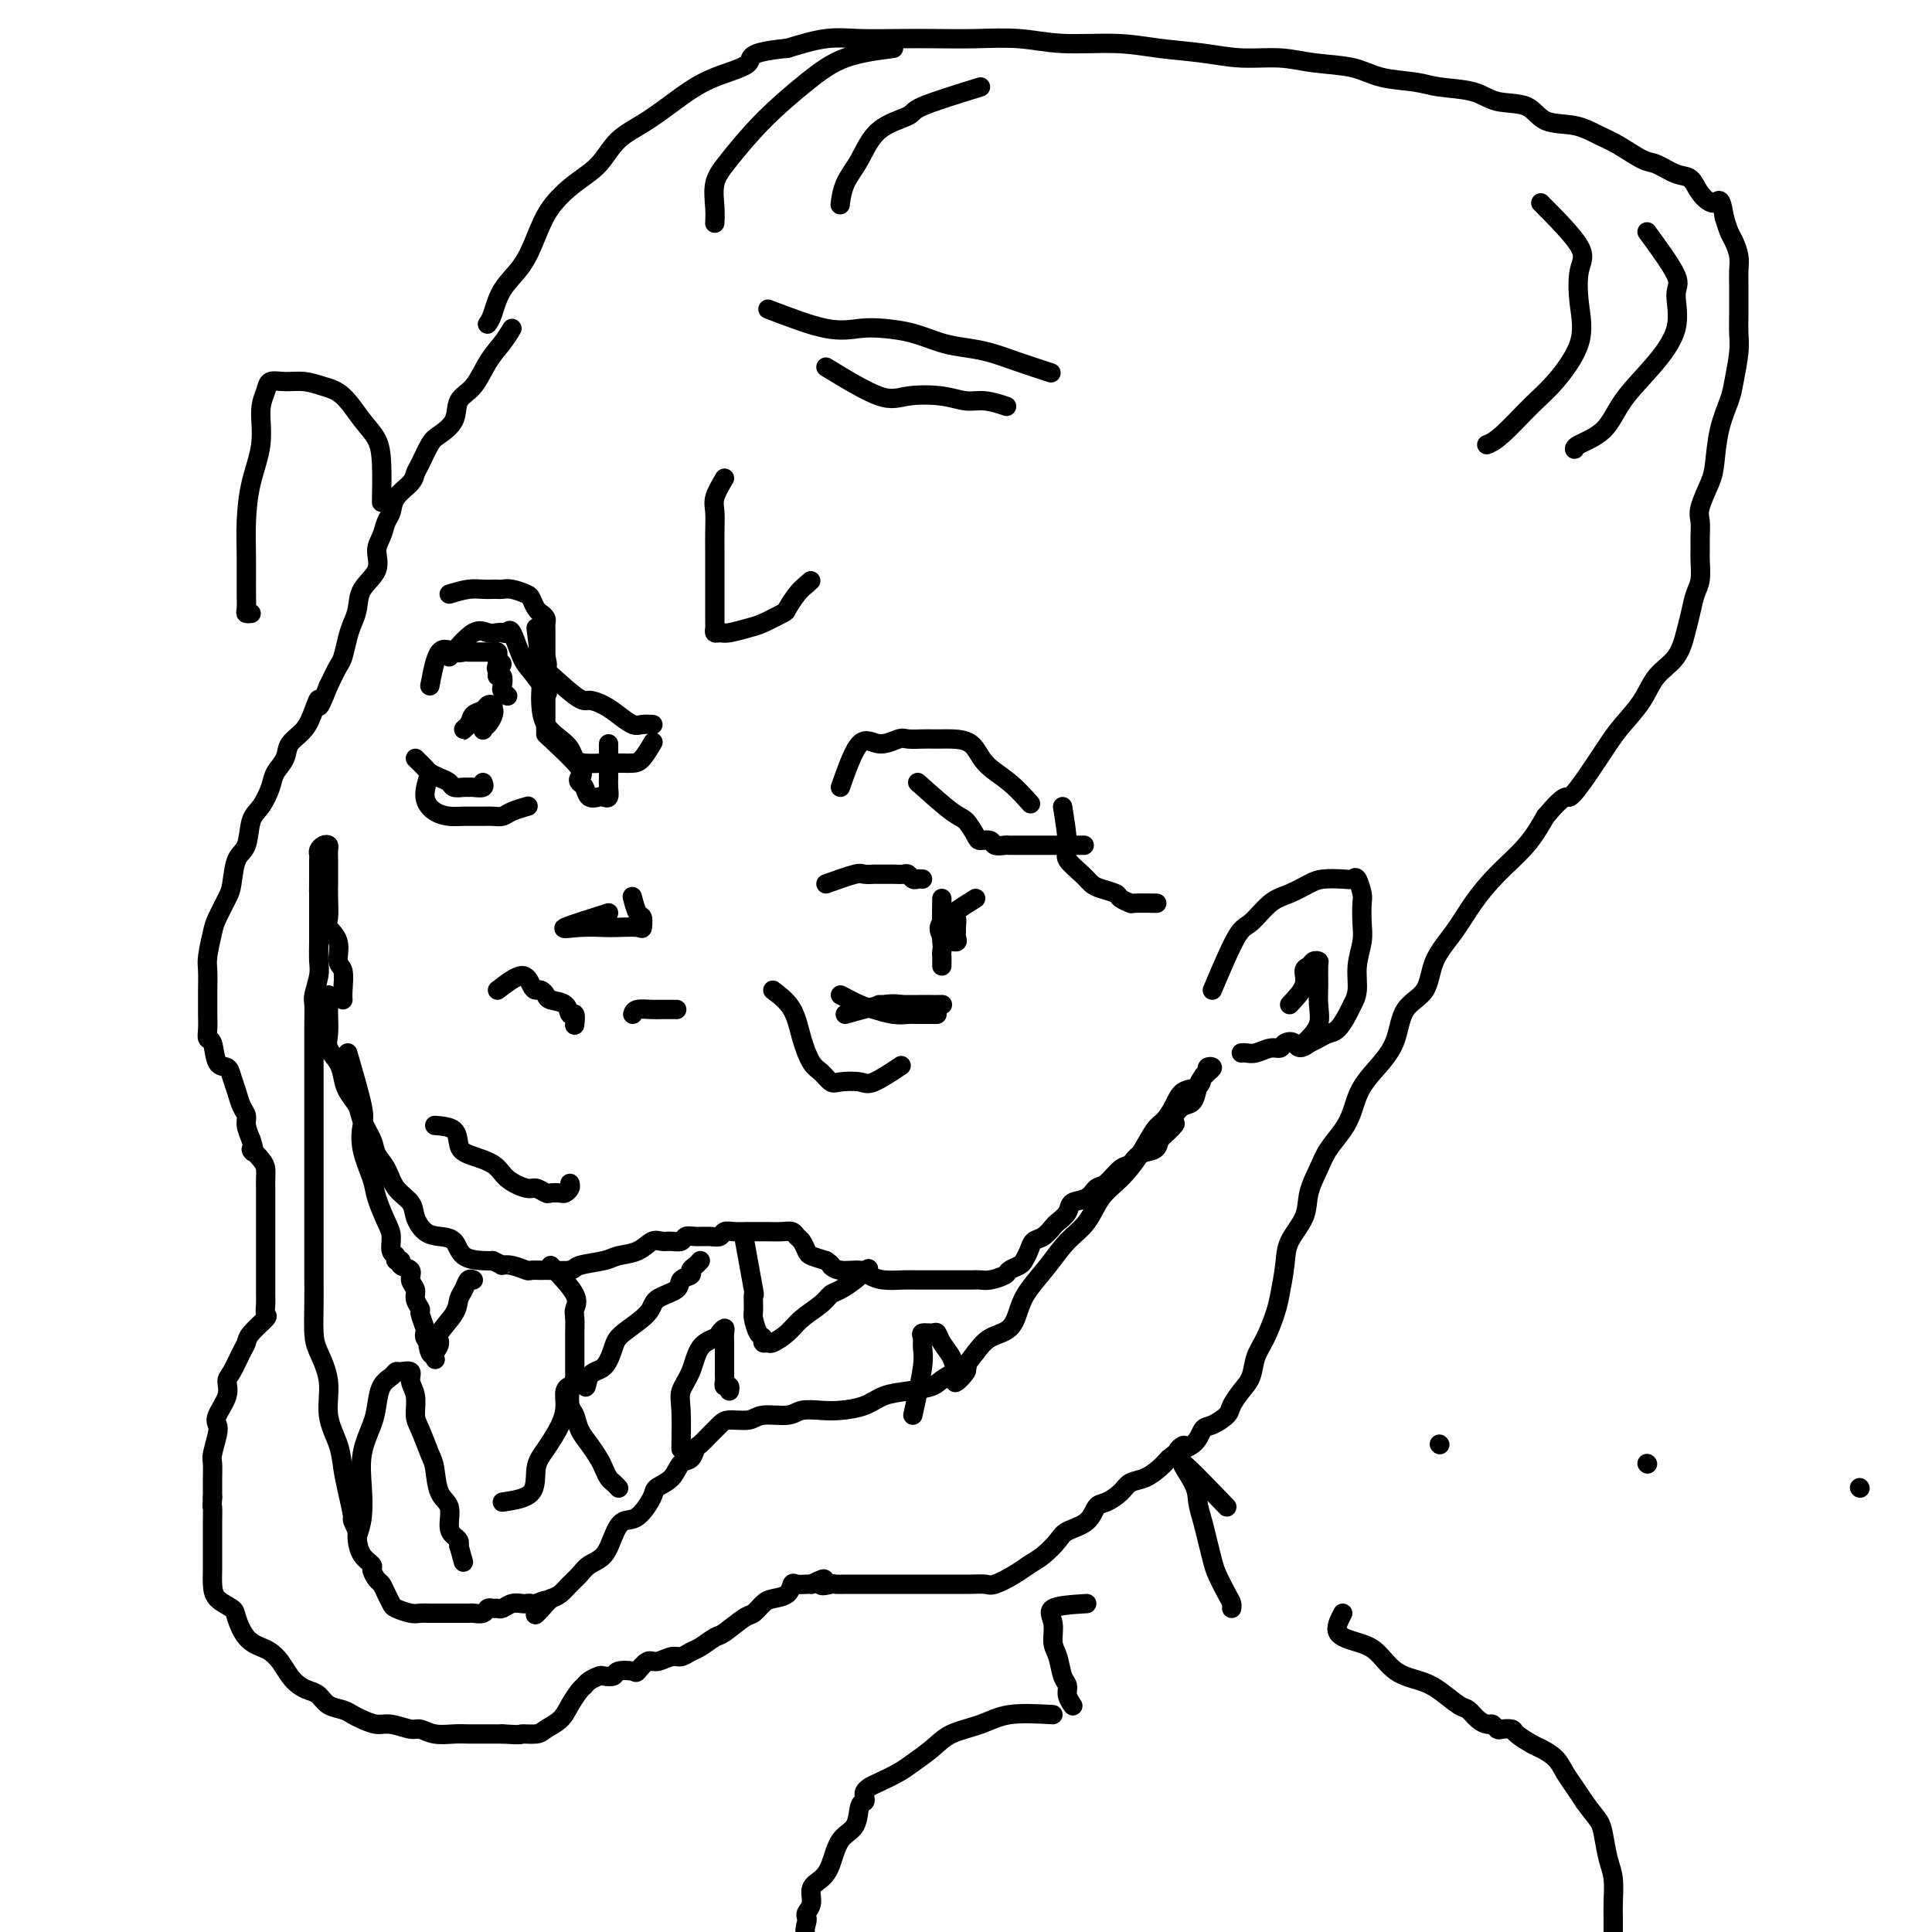 <svg viewBox='0 0 400 400' version='1.1' xmlns='http://www.w3.org/2000/svg' xmlns:xlink='http://www.w3.org/1999/xlink'><g fill='none' stroke='#000000' stroke-width='4' stroke-linecap='round' stroke-linejoin='round'><path d='M106,68c-0.573,0.949 -1.146,1.899 -2,3c-0.854,1.101 -1.990,2.354 -3,4c-1.010,1.646 -1.894,3.685 -3,5c-1.106,1.315 -2.432,1.907 -3,3c-0.568,1.093 -0.376,2.688 -1,4c-0.624,1.312 -2.063,2.343 -3,3c-0.937,0.657 -1.372,0.941 -2,2c-0.628,1.059 -1.450,2.892 -2,4c-0.550,1.108 -0.830,1.489 -1,2c-0.170,0.511 -0.230,1.151 -1,2c-0.770,0.849 -2.249,1.906 -3,3c-0.751,1.094 -0.773,2.224 -1,3c-0.227,0.776 -0.660,1.197 -1,2c-0.340,0.803 -0.588,1.989 -1,3c-0.412,1.011 -0.989,1.845 -1,3c-0.011,1.155 0.544,2.629 0,4c-0.544,1.371 -2.187,2.640 -3,4c-0.813,1.360 -0.794,2.810 -1,4c-0.206,1.190 -0.635,2.120 -1,3c-0.365,0.880 -0.665,1.710 -1,3c-0.335,1.290 -0.706,3.040 -1,4c-0.294,0.960 -0.513,1.132 -1,2c-0.487,0.868 -1.244,2.434 -2,4'/><path d='M68,142c-2.578,6.646 -2.024,3.762 -2,3c0.024,-0.762 -0.484,0.600 -1,2c-0.516,1.400 -1.041,2.838 -2,4c-0.959,1.162 -2.354,2.048 -3,3c-0.646,0.952 -0.544,1.971 -1,3c-0.456,1.029 -1.469,2.068 -2,3c-0.531,0.932 -0.580,1.755 -1,3c-0.420,1.245 -1.212,2.911 -2,4c-0.788,1.089 -1.572,1.602 -2,3c-0.428,1.398 -0.500,3.680 -1,5c-0.500,1.320 -1.429,1.677 -2,3c-0.571,1.323 -0.784,3.611 -1,5c-0.216,1.389 -0.436,1.879 -1,3c-0.564,1.121 -1.472,2.874 -2,4c-0.528,1.126 -0.677,1.624 -1,3c-0.323,1.376 -0.819,3.632 -1,5c-0.181,1.368 -0.048,1.850 0,3c0.048,1.150 0.012,2.967 0,4c-0.012,1.033 0.000,1.282 0,2c-0.000,0.718 -0.012,1.906 0,3c0.012,1.094 0.048,2.096 0,3c-0.048,0.904 -0.182,1.712 0,2c0.182,0.288 0.679,0.058 1,1c0.321,0.942 0.467,3.057 1,4c0.533,0.943 1.453,0.714 2,1c0.547,0.286 0.720,1.087 1,2c0.280,0.913 0.666,1.938 1,3c0.334,1.062 0.615,2.161 1,3c0.385,0.839 0.873,1.418 1,2c0.127,0.582 -0.107,1.166 0,2c0.107,0.834 0.553,1.917 1,3'/><path d='M52,236c1.287,3.915 0.005,2.203 0,2c-0.005,-0.203 1.267,1.101 2,2c0.733,0.899 0.929,1.391 1,2c0.071,0.609 0.019,1.335 0,2c-0.019,0.665 -0.005,1.270 0,2c0.005,0.730 0.001,1.584 0,2c-0.001,0.416 -0.000,0.395 0,1c0.000,0.605 0.000,1.838 0,3c-0.000,1.162 -0.000,2.253 0,3c0.000,0.747 -0.000,1.148 0,2c0.000,0.852 0.000,2.153 0,3c-0.000,0.847 -0.001,1.239 0,2c0.001,0.761 0.003,1.890 0,3c-0.003,1.110 -0.011,2.202 0,3c0.011,0.798 0.042,1.302 0,2c-0.042,0.698 -0.157,1.588 0,2c0.157,0.412 0.586,0.344 0,1c-0.586,0.656 -2.186,2.034 -3,3c-0.814,0.966 -0.843,1.521 -1,2c-0.157,0.479 -0.442,0.884 -1,2c-0.558,1.116 -1.390,2.943 -2,4c-0.610,1.057 -1.000,1.345 -1,2c-0.000,0.655 0.388,1.678 0,3c-0.388,1.322 -1.554,2.944 -2,4c-0.446,1.056 -0.172,1.547 0,2c0.172,0.453 0.242,0.870 0,2c-0.242,1.130 -0.797,2.974 -1,4c-0.203,1.026 -0.054,1.234 0,2c0.054,0.766 0.015,2.091 0,3c-0.015,0.909 -0.004,1.403 0,2c0.004,0.597 0.002,1.299 0,2'/><path d='M44,310c-0.155,2.923 -0.041,1.732 0,2c0.041,0.268 0.011,1.996 0,3c-0.011,1.004 -0.003,1.283 0,2c0.003,0.717 0.002,1.872 0,3c-0.002,1.128 -0.004,2.228 0,3c0.004,0.772 0.014,1.216 0,2c-0.014,0.784 -0.051,1.908 0,3c0.051,1.092 0.191,2.152 1,3c0.809,0.848 2.285,1.483 3,2c0.715,0.517 0.667,0.914 1,2c0.333,1.086 1.048,2.861 2,4c0.952,1.139 2.142,1.643 3,2c0.858,0.357 1.385,0.568 2,1c0.615,0.432 1.320,1.084 2,2c0.680,0.916 1.336,2.094 2,3c0.664,0.906 1.336,1.538 2,2c0.664,0.462 1.319,0.754 2,1c0.681,0.246 1.389,0.447 2,1c0.611,0.553 1.126,1.459 2,2c0.874,0.541 2.109,0.718 3,1c0.891,0.282 1.440,0.668 2,1c0.560,0.332 1.133,0.610 2,1c0.867,0.390 2.030,0.893 3,1c0.970,0.107 1.747,-0.182 3,0c1.253,0.182 2.981,0.833 4,1c1.019,0.167 1.329,-0.151 2,0c0.671,0.151 1.702,0.773 3,1c1.298,0.227 2.863,0.061 4,0c1.137,-0.061 1.844,-0.016 3,0c1.156,0.016 2.759,0.005 4,0c1.241,-0.005 2.121,-0.002 3,0'/><path d='M104,359c4.767,0.299 3.686,0.047 4,0c0.314,-0.047 2.024,0.110 3,0c0.976,-0.110 1.217,-0.488 2,-1c0.783,-0.512 2.106,-1.159 3,-2c0.894,-0.841 1.357,-1.875 2,-3c0.643,-1.125 1.467,-2.340 2,-3c0.533,-0.660 0.777,-0.764 1,-1c0.223,-0.236 0.425,-0.603 1,-1c0.575,-0.397 1.524,-0.825 2,-1c0.476,-0.175 0.480,-0.097 1,0c0.520,0.097 1.557,0.214 2,0c0.443,-0.214 0.292,-0.760 1,-1c0.708,-0.240 2.277,-0.173 3,0c0.723,0.173 0.602,0.454 1,0c0.398,-0.454 1.314,-1.642 2,-2c0.686,-0.358 1.141,0.112 2,0c0.859,-0.112 2.121,-0.808 3,-1c0.879,-0.192 1.374,0.119 2,0c0.626,-0.119 1.383,-0.670 2,-1c0.617,-0.330 1.096,-0.441 2,-1c0.904,-0.559 2.234,-1.568 3,-2c0.766,-0.432 0.966,-0.287 2,-1c1.034,-0.713 2.900,-2.284 4,-3c1.100,-0.716 1.433,-0.578 2,-1c0.567,-0.422 1.369,-1.406 2,-2c0.631,-0.594 1.090,-0.800 2,-1c0.910,-0.200 2.272,-0.393 3,-1c0.728,-0.607 0.824,-1.627 1,-2c0.176,-0.373 0.432,-0.101 1,0c0.568,0.101 1.448,0.029 2,0c0.552,-0.029 0.776,-0.014 1,0'/><path d='M168,328c4.209,-2.166 2.230,-0.580 2,0c-0.230,0.580 1.289,0.155 2,0c0.711,-0.155 0.613,-0.042 1,0c0.387,0.042 1.257,0.011 2,0c0.743,-0.011 1.357,-0.003 2,0c0.643,0.003 1.314,0.001 2,0c0.686,-0.001 1.388,-0.000 2,0c0.612,0.000 1.136,0.000 2,0c0.864,-0.000 2.069,-0.000 3,0c0.931,0.000 1.586,0.000 2,0c0.414,-0.000 0.585,-0.000 1,0c0.415,0.000 1.072,0.000 2,0c0.928,-0.000 2.126,-0.000 3,0c0.874,0.000 1.426,0.002 2,0c0.574,-0.002 1.172,-0.006 2,0c0.828,0.006 1.887,0.024 3,0c1.113,-0.024 2.279,-0.088 3,0c0.721,0.088 0.999,0.329 2,0c1.001,-0.329 2.727,-1.229 4,-2c1.273,-0.771 2.092,-1.413 3,-2c0.908,-0.587 1.906,-1.121 3,-2c1.094,-0.879 2.284,-2.105 3,-3c0.716,-0.895 0.958,-1.461 2,-2c1.042,-0.539 2.883,-1.051 4,-2c1.117,-0.949 1.509,-2.333 2,-3c0.491,-0.667 1.080,-0.615 2,-1c0.920,-0.385 2.172,-1.205 3,-2c0.828,-0.795 1.232,-1.564 2,-2c0.768,-0.436 1.899,-0.541 3,-1c1.101,-0.459 2.172,-1.274 3,-2c0.828,-0.726 1.414,-1.363 2,-2'/><path d='M242,302c5.248,-4.151 2.370,-2.530 2,-2c-0.370,0.530 1.770,-0.031 3,-1c1.230,-0.969 1.551,-2.346 2,-3c0.449,-0.654 1.027,-0.586 2,-1c0.973,-0.414 2.340,-1.310 3,-2c0.660,-0.690 0.613,-1.173 1,-2c0.387,-0.827 1.207,-1.999 2,-3c0.793,-1.001 1.560,-1.830 2,-3c0.440,-1.170 0.552,-2.682 1,-4c0.448,-1.318 1.231,-2.441 2,-4c0.769,-1.559 1.523,-3.553 2,-5c0.477,-1.447 0.676,-2.346 1,-4c0.324,-1.654 0.773,-4.063 1,-6c0.227,-1.937 0.234,-3.403 1,-5c0.766,-1.597 2.292,-3.326 3,-5c0.708,-1.674 0.599,-3.293 1,-5c0.401,-1.707 1.313,-3.502 2,-5c0.687,-1.498 1.149,-2.700 2,-4c0.851,-1.300 2.091,-2.698 3,-4c0.909,-1.302 1.487,-2.509 2,-4c0.513,-1.491 0.960,-3.268 2,-5c1.040,-1.732 2.671,-3.421 4,-5c1.329,-1.579 2.354,-3.050 3,-5c0.646,-1.950 0.913,-4.379 2,-6c1.087,-1.621 2.995,-2.434 4,-4c1.005,-1.566 1.108,-3.884 2,-6c0.892,-2.116 2.573,-4.031 4,-6c1.427,-1.969 2.599,-3.992 4,-6c1.401,-2.008 3.031,-4.002 5,-6c1.969,-1.998 4.277,-3.999 6,-6c1.723,-2.001 2.862,-4.000 4,-6'/><path d='M320,169c4.504,-5.328 4.263,-3.649 5,-4c0.737,-0.351 2.450,-2.733 4,-5c1.550,-2.267 2.936,-4.418 4,-6c1.064,-1.582 1.805,-2.593 3,-4c1.195,-1.407 2.845,-3.208 4,-5c1.155,-1.792 1.815,-3.575 3,-5c1.185,-1.425 2.896,-2.491 4,-4c1.104,-1.509 1.602,-3.462 2,-5c0.398,-1.538 0.695,-2.662 1,-4c0.305,-1.338 0.617,-2.889 1,-4c0.383,-1.111 0.835,-1.782 1,-3c0.165,-1.218 0.042,-2.985 0,-4c-0.042,-1.015 -0.005,-1.279 0,-2c0.005,-0.721 -0.024,-1.897 0,-3c0.024,-1.103 0.099,-2.131 0,-3c-0.099,-0.869 -0.374,-1.580 0,-3c0.374,-1.420 1.395,-3.549 2,-5c0.605,-1.451 0.793,-2.222 1,-4c0.207,-1.778 0.434,-4.562 1,-7c0.566,-2.438 1.472,-4.532 2,-6c0.528,-1.468 0.677,-2.312 1,-4c0.323,-1.688 0.819,-4.219 1,-6c0.181,-1.781 0.048,-2.812 0,-4c-0.048,-1.188 -0.012,-2.533 0,-4c0.012,-1.467 0.000,-3.054 0,-4c-0.000,-0.946 0.011,-1.250 0,-2c-0.011,-0.750 -0.044,-1.947 0,-3c0.044,-1.053 0.167,-1.963 0,-3c-0.167,-1.037 -0.622,-2.202 -1,-3c-0.378,-0.798 -0.679,-1.228 -1,-2c-0.321,-0.772 -0.660,-1.886 -1,-3'/><path d='M357,45c-0.759,-4.936 -1.155,-3.277 -2,-3c-0.845,0.277 -2.139,-0.827 -3,-2c-0.861,-1.173 -1.290,-2.415 -2,-3c-0.710,-0.585 -1.700,-0.512 -3,-1c-1.300,-0.488 -2.908,-1.535 -4,-2c-1.092,-0.465 -1.668,-0.346 -3,-1c-1.332,-0.654 -3.421,-2.081 -5,-3c-1.579,-0.919 -2.649,-1.330 -4,-2c-1.351,-0.670 -2.984,-1.598 -5,-2c-2.016,-0.402 -4.416,-0.279 -6,-1c-1.584,-0.721 -2.353,-2.288 -4,-3c-1.647,-0.712 -4.173,-0.571 -6,-1c-1.827,-0.429 -2.957,-1.428 -5,-2c-2.043,-0.572 -4.999,-0.716 -7,-1c-2.001,-0.284 -3.046,-0.707 -5,-1c-1.954,-0.293 -4.817,-0.456 -7,-1c-2.183,-0.544 -3.686,-1.469 -6,-2c-2.314,-0.531 -5.438,-0.667 -8,-1c-2.562,-0.333 -4.560,-0.864 -7,-1c-2.440,-0.136 -5.322,0.122 -8,0c-2.678,-0.122 -5.153,-0.625 -8,-1c-2.847,-0.375 -6.065,-0.622 -9,-1c-2.935,-0.378 -5.587,-0.886 -9,-1c-3.413,-0.114 -7.585,0.165 -11,0c-3.415,-0.165 -6.071,-0.776 -9,-1c-2.929,-0.224 -6.132,-0.062 -9,0c-2.868,0.062 -5.401,0.022 -8,0c-2.599,-0.022 -5.264,-0.027 -8,0c-2.736,0.027 -5.544,0.084 -8,0c-2.456,-0.084 -4.559,-0.310 -7,0c-2.441,0.310 -5.221,1.155 -8,2'/><path d='M163,10c-8.902,0.853 -7.158,1.987 -8,3c-0.842,1.013 -4.272,1.905 -7,3c-2.728,1.095 -4.756,2.392 -7,4c-2.244,1.608 -4.705,3.527 -7,5c-2.295,1.473 -4.424,2.500 -6,4c-1.576,1.500 -2.598,3.475 -4,5c-1.402,1.525 -3.184,2.601 -5,4c-1.816,1.399 -3.666,3.120 -5,5c-1.334,1.880 -2.151,3.919 -3,6c-0.849,2.081 -1.730,4.204 -3,6c-1.270,1.796 -2.928,3.265 -4,5c-1.072,1.735 -1.558,3.736 -2,5c-0.442,1.264 -0.841,1.790 -1,2c-0.159,0.210 -0.080,0.105 0,0'/><path d='M89,142c0.559,-2.959 1.118,-5.917 2,-7c0.882,-1.083 2.085,-0.290 3,0c0.915,0.290 1.540,0.078 2,0c0.460,-0.078 0.753,-0.021 1,0c0.247,0.021 0.448,0.005 1,0c0.552,-0.005 1.454,0.002 2,0c0.546,-0.002 0.735,-0.012 1,0c0.265,0.012 0.607,0.044 1,0c0.393,-0.044 0.837,-0.166 1,0c0.163,0.166 0.047,0.619 0,1c-0.047,0.381 -0.023,0.691 0,1'/><path d='M103,137c1.852,0.494 0.482,0.728 0,1c-0.482,0.272 -0.078,0.584 0,1c0.078,0.416 -0.172,0.938 0,1c0.172,0.062 0.764,-0.337 1,0c0.236,0.337 0.115,1.410 0,2c-0.115,0.590 -0.223,0.697 0,1c0.223,0.303 0.778,0.801 1,1c0.222,0.199 0.111,0.100 0,0'/><path d='M86,157c0.778,0.756 1.555,1.513 2,2c0.445,0.487 0.557,0.705 1,1c0.443,0.295 1.218,0.668 2,1c0.782,0.332 1.570,0.625 2,1c0.430,0.375 0.501,0.834 1,1c0.499,0.166 1.426,0.041 2,0c0.574,-0.041 0.795,0.003 1,0c0.205,-0.003 0.395,-0.052 1,0c0.605,0.052 1.624,0.206 2,0c0.376,-0.206 0.107,-0.773 0,-1c-0.107,-0.227 -0.054,-0.113 0,0'/><path d='M102,146c-2.633,2.172 -5.267,4.344 -6,5c-0.733,0.656 0.434,-0.203 1,-1c0.566,-0.797 0.530,-1.531 1,-2c0.470,-0.469 1.446,-0.672 2,-1c0.554,-0.328 0.688,-0.781 1,-1c0.312,-0.219 0.804,-0.206 1,0c0.196,0.206 0.098,0.603 0,1'/><path d='M102,147c0.762,0.077 -0.332,2.268 -1,3c-0.668,0.732 -0.911,0.005 -1,0c-0.089,-0.005 -0.026,0.713 0,1c0.026,0.287 0.013,0.144 0,0'/><path d='M93,123c1.405,-0.423 2.810,-0.845 4,-1c1.190,-0.155 2.166,-0.042 3,0c0.834,0.042 1.526,0.015 2,0c0.474,-0.015 0.729,-0.016 1,0c0.271,0.016 0.559,0.050 1,0c0.441,-0.050 1.035,-0.182 2,0c0.965,0.182 2.301,0.679 3,1c0.699,0.321 0.762,0.468 1,1c0.238,0.532 0.652,1.451 1,2c0.348,0.549 0.629,0.727 1,1c0.371,0.273 0.831,0.640 1,1c0.169,0.360 0.045,0.712 0,1c-0.045,0.288 -0.012,0.511 0,1c0.012,0.489 0.003,1.245 0,2c-0.003,0.755 -0.001,1.511 0,2c0.001,0.489 0.000,0.711 0,1c-0.000,0.289 -0.000,0.644 0,1'/><path d='M113,136c0.619,2.384 0.166,1.843 0,2c-0.166,0.157 -0.044,1.013 0,2c0.044,0.987 0.012,2.104 0,3c-0.012,0.896 -0.003,1.572 0,2c0.003,0.428 0.001,0.610 0,1c-0.001,0.390 -0.000,0.990 0,2c0.000,1.010 0.000,2.432 0,3c-0.000,0.568 -0.000,0.284 0,0'/><path d='M113,152c2.952,2.759 5.903,5.517 7,7c1.097,1.483 0.339,1.690 0,2c-0.339,0.310 -0.260,0.724 0,1c0.260,0.276 0.700,0.415 1,1c0.300,0.585 0.459,1.615 1,2c0.541,0.385 1.466,0.126 2,0c0.534,-0.126 0.679,-0.118 1,0c0.321,0.118 0.818,0.346 1,0c0.182,-0.346 0.049,-1.266 0,-2c-0.049,-0.734 -0.013,-1.283 0,-2c0.013,-0.717 0.004,-1.604 0,-2c-0.004,-0.396 -0.001,-0.302 0,-1c0.001,-0.698 0.000,-2.188 0,-3c-0.000,-0.812 -0.000,-0.946 0,-1c0.000,-0.054 0.000,-0.027 0,0'/><path d='M68,206c-0.014,1.309 -0.029,2.619 0,4c0.029,1.381 0.101,2.834 0,4c-0.101,1.166 -0.374,2.045 0,3c0.374,0.955 1.394,1.987 2,3c0.606,1.013 0.796,2.007 1,3c0.204,0.993 0.421,1.984 1,3c0.579,1.016 1.520,2.056 2,3c0.480,0.944 0.497,1.793 1,3c0.503,1.207 1.490,2.774 2,4c0.510,1.226 0.542,2.113 1,3c0.458,0.887 1.343,1.775 2,3c0.657,1.225 1.085,2.787 2,4c0.915,1.213 2.318,2.077 3,3c0.682,0.923 0.642,1.904 1,3c0.358,1.096 1.114,2.308 2,3c0.886,0.692 1.900,0.865 3,1c1.100,0.135 2.284,0.232 3,1c0.716,0.768 0.962,2.207 2,3c1.038,0.793 2.868,0.941 4,1c1.132,0.059 1.566,0.030 2,0'/><path d='M102,261c2.544,1.171 1.904,1.098 2,1c0.096,-0.098 0.930,-0.223 2,0c1.070,0.223 2.378,0.793 3,1c0.622,0.207 0.558,0.053 1,0c0.442,-0.053 1.389,-0.003 2,0c0.611,0.003 0.886,-0.041 2,0c1.114,0.041 3.067,0.167 4,0c0.933,-0.167 0.844,-0.627 2,-1c1.156,-0.373 3.555,-0.660 5,-1c1.445,-0.340 1.934,-0.732 3,-1c1.066,-0.268 2.709,-0.410 4,-1c1.291,-0.590 2.229,-1.626 3,-2c0.771,-0.374 1.374,-0.086 2,0c0.626,0.086 1.273,-0.030 2,0c0.727,0.030 1.532,0.205 2,0c0.468,-0.205 0.597,-0.791 1,-1c0.403,-0.209 1.080,-0.042 2,0c0.920,0.042 2.085,-0.041 3,0c0.915,0.041 1.582,0.207 2,0c0.418,-0.207 0.586,-0.788 1,-1c0.414,-0.212 1.073,-0.057 2,0c0.927,0.057 2.122,0.014 3,0c0.878,-0.014 1.440,-0.001 2,0c0.560,0.001 1.120,-0.012 2,0c0.880,0.012 2.082,0.048 3,0c0.918,-0.048 1.554,-0.182 2,0c0.446,0.182 0.702,0.679 1,1c0.298,0.321 0.636,0.468 1,1c0.364,0.532 0.752,1.451 1,2c0.248,0.549 0.357,0.728 1,1c0.643,0.272 1.822,0.636 3,1'/><path d='M171,261c1.556,1.091 0.947,0.818 1,1c0.053,0.182 0.770,0.819 2,1c1.230,0.181 2.975,-0.095 4,0c1.025,0.095 1.331,0.561 2,1c0.669,0.439 1.700,0.850 3,1c1.300,0.150 2.870,0.040 4,0c1.130,-0.040 1.822,-0.011 3,0c1.178,0.011 2.842,0.004 4,0c1.158,-0.004 1.810,-0.004 3,0c1.190,0.004 2.920,0.012 4,0c1.080,-0.012 1.512,-0.045 2,0c0.488,0.045 1.034,0.167 2,0c0.966,-0.167 2.353,-0.625 3,-1c0.647,-0.375 0.554,-0.668 1,-1c0.446,-0.332 1.432,-0.704 2,-1c0.568,-0.296 0.720,-0.517 1,-1c0.280,-0.483 0.690,-1.228 1,-2c0.310,-0.772 0.521,-1.572 1,-2c0.479,-0.428 1.226,-0.486 2,-1c0.774,-0.514 1.576,-1.484 2,-2c0.424,-0.516 0.470,-0.576 1,-1c0.530,-0.424 1.544,-1.211 2,-2c0.456,-0.789 0.352,-1.581 1,-2c0.648,-0.419 2.047,-0.464 3,-1c0.953,-0.536 1.462,-1.562 2,-2c0.538,-0.438 1.107,-0.288 2,-1c0.893,-0.712 2.109,-2.288 3,-3c0.891,-0.712 1.455,-0.562 2,-1c0.545,-0.438 1.070,-1.464 2,-2c0.930,-0.536 2.266,-0.582 3,-1c0.734,-0.418 0.867,-1.209 1,-2'/><path d='M240,236c5.367,-4.921 2.786,-3.223 2,-3c-0.786,0.223 0.223,-1.029 1,-2c0.777,-0.971 1.323,-1.660 2,-2c0.677,-0.340 1.487,-0.329 2,-1c0.513,-0.671 0.731,-2.023 1,-3c0.269,-0.977 0.591,-1.579 1,-2c0.409,-0.421 0.905,-0.661 1,-1c0.095,-0.339 -0.210,-0.777 0,-1c0.210,-0.223 0.936,-0.230 1,0c0.064,0.230 -0.535,0.697 -1,1c-0.465,0.303 -0.796,0.442 -1,1c-0.204,0.558 -0.281,1.537 -1,2c-0.719,0.463 -2.082,0.412 -3,1c-0.918,0.588 -1.392,1.816 -2,3c-0.608,1.184 -1.349,2.324 -2,3c-0.651,0.676 -1.212,0.887 -2,2c-0.788,1.113 -1.803,3.129 -3,5c-1.197,1.871 -2.577,3.598 -4,5c-1.423,1.402 -2.888,2.479 -4,4c-1.112,1.521 -1.870,3.487 -3,5c-1.130,1.513 -2.633,2.573 -4,4c-1.367,1.427 -2.600,3.221 -4,5c-1.400,1.779 -2.969,3.543 -4,5c-1.031,1.457 -1.524,2.607 -2,4c-0.476,1.393 -0.936,3.029 -2,4c-1.064,0.971 -2.733,1.277 -4,2c-1.267,0.723 -2.134,1.861 -3,3'/><path d='M202,280c-7.668,9.847 -2.837,5.464 -2,4c0.837,-1.464 -2.319,-0.007 -4,1c-1.681,1.007 -1.888,1.566 -3,2c-1.112,0.434 -3.129,0.744 -5,1c-1.871,0.256 -3.597,0.460 -5,1c-1.403,0.540 -2.484,1.417 -4,2c-1.516,0.583 -3.467,0.873 -5,1c-1.533,0.127 -2.649,0.090 -4,0c-1.351,-0.090 -2.936,-0.235 -4,0c-1.064,0.235 -1.608,0.850 -3,1c-1.392,0.150 -3.633,-0.164 -5,0c-1.367,0.164 -1.862,0.808 -3,1c-1.138,0.192 -2.921,-0.066 -4,0c-1.079,0.066 -1.454,0.456 -2,1c-0.546,0.544 -1.263,1.243 -2,2c-0.737,0.757 -1.494,1.571 -2,2c-0.506,0.429 -0.759,0.471 -1,1c-0.241,0.529 -0.469,1.543 -1,2c-0.531,0.457 -1.367,0.358 -2,1c-0.633,0.642 -1.065,2.026 -2,3c-0.935,0.974 -2.372,1.537 -3,2c-0.628,0.463 -0.446,0.827 -1,2c-0.554,1.173 -1.843,3.154 -3,4c-1.157,0.846 -2.183,0.558 -3,1c-0.817,0.442 -1.426,1.613 -2,3c-0.574,1.387 -1.112,2.991 -2,4c-0.888,1.009 -2.125,1.422 -3,2c-0.875,0.578 -1.389,1.320 -2,2c-0.611,0.680 -1.318,1.299 -2,2c-0.682,0.701 -1.338,1.486 -2,2c-0.662,0.514 -1.331,0.757 -2,1'/><path d='M114,331c-5.842,5.951 -1.946,2.327 -1,1c0.946,-1.327 -1.059,-0.357 -2,0c-0.941,0.357 -0.819,0.099 -1,0c-0.181,-0.099 -0.664,-0.041 -1,0c-0.336,0.041 -0.524,0.064 -1,0c-0.476,-0.064 -1.241,-0.214 -2,0c-0.759,0.214 -1.512,0.793 -2,1c-0.488,0.207 -0.712,0.041 -1,0c-0.288,-0.041 -0.640,0.041 -1,0c-0.360,-0.041 -0.726,-0.207 -1,0c-0.274,0.207 -0.455,0.788 -1,1c-0.545,0.212 -1.454,0.057 -2,0c-0.546,-0.057 -0.731,-0.015 -1,0c-0.269,0.015 -0.624,0.004 -1,0c-0.376,-0.004 -0.772,-0.001 -1,0c-0.228,0.001 -0.286,0.001 -1,0c-0.714,-0.001 -2.083,-0.003 -3,0c-0.917,0.003 -1.383,0.013 -2,0c-0.617,-0.013 -1.384,-0.048 -2,0c-0.616,0.048 -1.082,0.177 -2,0c-0.918,-0.177 -2.287,-0.662 -3,-1c-0.713,-0.338 -0.770,-0.528 -1,-1c-0.230,-0.472 -0.634,-1.225 -1,-2c-0.366,-0.775 -0.693,-1.572 -1,-2c-0.307,-0.428 -0.594,-0.489 -1,-1c-0.406,-0.511 -0.932,-1.474 -1,-2c-0.068,-0.526 0.322,-0.615 0,-1c-0.322,-0.385 -1.356,-1.065 -2,-2c-0.644,-0.935 -0.898,-2.124 -1,-3c-0.102,-0.876 -0.051,-1.438 0,-2'/><path d='M74,317c-1.418,-2.916 -0.962,-2.206 -1,-3c-0.038,-0.794 -0.569,-3.092 -1,-5c-0.431,-1.908 -0.763,-3.428 -1,-5c-0.237,-1.572 -0.379,-3.198 -1,-5c-0.621,-1.802 -1.722,-3.779 -2,-6c-0.278,-2.221 0.265,-4.684 0,-7c-0.265,-2.316 -1.339,-4.484 -2,-6c-0.661,-1.516 -0.909,-2.381 -1,-4c-0.091,-1.619 -0.024,-3.991 0,-6c0.024,-2.009 0.007,-3.656 0,-5c-0.007,-1.344 -0.002,-2.386 0,-4c0.002,-1.614 0.000,-3.800 0,-6c-0.000,-2.200 -0.000,-4.416 0,-6c0.000,-1.584 0.000,-2.538 0,-4c-0.000,-1.462 -0.000,-3.433 0,-5c0.000,-1.567 -0.000,-2.729 0,-4c0.000,-1.271 0.000,-2.650 0,-4c-0.000,-1.350 -0.000,-2.671 0,-4c0.000,-1.329 0.000,-2.668 0,-4c-0.000,-1.332 -0.001,-2.659 0,-4c0.001,-1.341 0.004,-2.698 0,-4c-0.004,-1.302 -0.015,-2.549 0,-4c0.015,-1.451 0.057,-3.106 0,-4c-0.057,-0.894 -0.211,-1.027 0,-2c0.211,-0.973 0.789,-2.787 1,-4c0.211,-1.213 0.057,-1.827 0,-3c-0.057,-1.173 -0.015,-2.905 0,-4c0.015,-1.095 0.004,-1.551 0,-2c-0.004,-0.449 -0.001,-0.890 0,-2c0.001,-1.110 0.000,-2.889 0,-4c-0.000,-1.111 -0.000,-1.556 0,-2'/><path d='M66,185c0.155,-14.515 0.042,-5.304 0,-2c-0.042,3.304 -0.012,0.700 0,-1c0.012,-1.700 0.006,-2.498 0,-3c-0.006,-0.502 -0.012,-0.710 0,-1c0.012,-0.290 0.042,-0.664 0,-1c-0.042,-0.336 -0.155,-0.635 0,-1c0.155,-0.365 0.577,-0.796 1,-1c0.423,-0.204 0.845,-0.183 1,0c0.155,0.183 0.041,0.526 0,1c-0.041,0.474 -0.011,1.079 0,2c0.011,0.921 0.001,2.157 0,3c-0.001,0.843 0.008,1.291 0,2c-0.008,0.709 -0.031,1.678 0,3c0.031,1.322 0.117,2.995 0,4c-0.117,1.005 -0.438,1.340 0,2c0.438,0.660 1.634,1.645 2,3c0.366,1.355 -0.098,3.081 0,4c0.098,0.919 0.758,1.030 1,2c0.242,0.970 0.065,2.800 0,4c-0.065,1.200 -0.019,1.772 0,2c0.019,0.228 0.009,0.114 0,0'/><path d='M72,218c1.253,4.305 2.506,8.610 3,11c0.494,2.390 0.230,2.863 0,4c-0.230,1.137 -0.425,2.936 0,5c0.425,2.064 1.472,4.392 2,6c0.528,1.608 0.538,2.496 1,4c0.462,1.504 1.377,3.622 2,5c0.623,1.378 0.956,2.014 1,3c0.044,0.986 -0.201,2.320 0,3c0.201,0.680 0.846,0.706 1,1c0.154,0.294 -0.184,0.855 0,1c0.184,0.145 0.891,-0.127 1,0c0.109,0.127 -0.378,0.652 0,1c0.378,0.348 1.622,0.517 2,1c0.378,0.483 -0.110,1.279 0,2c0.110,0.721 0.818,1.367 1,2c0.182,0.633 -0.161,1.255 0,2c0.161,0.745 0.827,1.614 1,2c0.173,0.386 -0.147,0.288 0,1c0.147,0.712 0.761,2.232 1,3c0.239,0.768 0.103,0.784 0,1c-0.103,0.216 -0.172,0.633 0,1c0.172,0.367 0.586,0.683 1,1'/><path d='M89,278c2.177,6.361 0.619,2.264 0,1c-0.619,-1.264 -0.299,0.304 0,1c0.299,0.696 0.577,0.520 1,0c0.423,-0.520 0.992,-1.385 1,-2c0.008,-0.615 -0.545,-0.981 0,-2c0.545,-1.019 2.188,-2.690 3,-4c0.812,-1.310 0.792,-2.260 1,-3c0.208,-0.740 0.643,-1.271 1,-2c0.357,-0.729 0.634,-1.658 1,-2c0.366,-0.342 0.819,-0.098 1,0c0.181,0.098 0.091,0.049 0,0'/><path d='M114,262c2.113,2.234 4.226,4.468 5,6c0.774,1.532 0.207,2.361 0,3c-0.207,0.639 -0.056,1.088 0,2c0.056,0.912 0.015,2.286 0,3c-0.015,0.714 -0.004,0.768 0,1c0.004,0.232 0.001,0.643 0,1c-0.001,0.357 -0.000,0.659 0,1c0.000,0.341 0.000,0.721 0,1c-0.000,0.279 -0.001,0.457 0,1c0.001,0.543 0.003,1.452 0,2c-0.003,0.548 -0.012,0.735 0,1c0.012,0.265 0.044,0.607 0,1c-0.044,0.393 -0.166,0.837 0,1c0.166,0.163 0.619,0.047 1,0c0.381,-0.047 0.691,-0.023 1,0'/><path d='M121,286c0.383,2.624 0.341,0.183 1,-1c0.659,-1.183 2.019,-1.108 3,-2c0.981,-0.892 1.584,-2.753 2,-4c0.416,-1.247 0.645,-1.882 2,-3c1.355,-1.118 3.835,-2.719 5,-4c1.165,-1.281 1.015,-2.241 2,-3c0.985,-0.759 3.104,-1.316 4,-2c0.896,-0.684 0.570,-1.493 1,-2c0.430,-0.507 1.618,-0.710 2,-1c0.382,-0.290 -0.042,-0.665 0,-1c0.042,-0.335 0.550,-0.629 1,-1c0.450,-0.371 0.843,-0.820 1,-1c0.157,-0.180 0.079,-0.090 0,0'/><path d='M154,256c0.847,4.617 1.694,9.234 2,11c0.306,1.766 0.072,0.683 0,1c-0.072,0.317 0.018,2.036 0,3c-0.018,0.964 -0.145,1.172 0,2c0.145,0.828 0.562,2.276 1,3c0.438,0.724 0.897,0.725 1,1c0.103,0.275 -0.151,0.825 0,1c0.151,0.175 0.705,-0.025 1,0c0.295,0.025 0.330,0.277 1,0c0.670,-0.277 1.974,-1.081 3,-2c1.026,-0.919 1.774,-1.952 3,-3c1.226,-1.048 2.931,-2.112 4,-3c1.069,-0.888 1.503,-1.599 2,-2c0.497,-0.401 1.057,-0.493 2,-1c0.943,-0.507 2.269,-1.431 3,-2c0.731,-0.569 0.865,-0.785 1,-1'/><path d='M178,264c3.167,-2.333 1.583,-1.167 0,0'/><path d='M74,318c0.408,-1.181 0.817,-2.363 1,-4c0.183,-1.637 0.142,-3.730 0,-6c-0.142,-2.270 -0.385,-4.716 0,-7c0.385,-2.284 1.399,-4.406 2,-6c0.601,-1.594 0.790,-2.661 1,-4c0.210,-1.339 0.442,-2.949 1,-4c0.558,-1.051 1.441,-1.544 2,-2c0.559,-0.456 0.795,-0.875 1,-1c0.205,-0.125 0.380,0.043 1,0c0.620,-0.043 1.685,-0.296 2,0c0.315,0.296 -0.119,1.140 0,2c0.119,0.860 0.792,1.736 1,3c0.208,1.264 -0.048,2.916 0,4c0.048,1.084 0.399,1.601 1,3c0.601,1.399 1.453,3.681 2,5c0.547,1.319 0.790,1.677 1,3c0.210,1.323 0.386,3.611 1,5c0.614,1.389 1.667,1.878 2,3c0.333,1.122 -0.055,2.878 0,4c0.055,1.122 0.553,1.610 1,2c0.447,0.390 0.842,0.683 1,1c0.158,0.317 0.079,0.659 0,1'/><path d='M95,320c1.667,6.000 0.833,3.000 0,0'/><path d='M104,311c2.461,-0.367 4.923,-0.734 6,-2c1.077,-1.266 0.771,-3.432 1,-5c0.229,-1.568 0.993,-2.540 2,-4c1.007,-1.460 2.256,-3.409 3,-5c0.744,-1.591 0.983,-2.823 1,-4c0.017,-1.177 -0.188,-2.300 0,-3c0.188,-0.700 0.771,-0.977 1,-1c0.229,-0.023 0.106,0.209 0,1c-0.106,0.791 -0.193,2.141 0,3c0.193,0.859 0.668,1.227 1,2c0.332,0.773 0.523,1.951 1,3c0.477,1.049 1.241,1.968 2,3c0.759,1.032 1.514,2.175 2,3c0.486,0.825 0.705,1.332 1,2c0.295,0.668 0.667,1.499 1,2c0.333,0.501 0.628,0.673 1,1c0.372,0.327 0.821,0.808 1,1c0.179,0.192 0.090,0.096 0,0'/><path d='M141,300c0.051,-3.013 0.101,-6.026 0,-8c-0.101,-1.974 -0.354,-2.910 0,-4c0.354,-1.090 1.314,-2.335 2,-4c0.686,-1.665 1.098,-3.750 2,-5c0.902,-1.250 2.294,-1.664 3,-2c0.706,-0.336 0.725,-0.594 1,-1c0.275,-0.406 0.806,-0.959 1,-1c0.194,-0.041 0.052,0.430 0,1c-0.052,0.570 -0.014,1.238 0,2c0.014,0.762 0.004,1.618 0,2c-0.004,0.382 -0.002,0.288 0,1c0.002,0.712 0.004,2.228 0,3c-0.004,0.772 -0.015,0.799 0,1c0.015,0.201 0.057,0.576 0,1c-0.057,0.424 -0.211,0.897 0,1c0.211,0.103 0.788,-0.165 1,0c0.212,0.165 0.061,0.761 0,1c-0.061,0.239 -0.030,0.119 0,0'/><path d='M189,293c0.849,-3.826 1.698,-7.652 2,-10c0.302,-2.348 0.056,-3.219 0,-4c-0.056,-0.781 0.078,-1.472 0,-2c-0.078,-0.528 -0.368,-0.892 0,-1c0.368,-0.108 1.393,0.042 2,0c0.607,-0.042 0.797,-0.274 1,0c0.203,0.274 0.419,1.054 1,2c0.581,0.946 1.527,2.058 2,3c0.473,0.942 0.474,1.715 1,2c0.526,0.285 1.579,0.081 2,0c0.421,-0.081 0.211,-0.041 0,0'/><path d='M90,233c1.602,0.133 3.204,0.265 4,1c0.796,0.735 0.787,2.071 1,3c0.213,0.929 0.647,1.449 2,2c1.353,0.551 3.623,1.132 5,2c1.377,0.868 1.859,2.022 3,3c1.141,0.978 2.939,1.778 4,2c1.061,0.222 1.383,-0.136 2,0c0.617,0.136 1.528,0.766 2,1c0.472,0.234 0.505,0.073 1,0c0.495,-0.073 1.453,-0.058 2,0c0.547,0.058 0.683,0.160 1,0c0.317,-0.160 0.816,-0.582 1,-1c0.184,-0.418 0.053,-0.834 0,-1c-0.053,-0.166 -0.026,-0.083 0,0'/><path d='M93,136c1.828,-2.113 3.656,-4.225 5,-5c1.344,-0.775 2.205,-0.212 3,0c0.795,0.212 1.526,0.074 2,0c0.474,-0.074 0.692,-0.083 1,0c0.308,0.083 0.707,0.258 1,0c0.293,-0.258 0.482,-0.947 1,0c0.518,0.947 1.366,3.532 2,5c0.634,1.468 1.055,1.818 2,3c0.945,1.182 2.413,3.195 3,4c0.587,0.805 0.294,0.403 0,0'/><path d='M111,130c0.420,3.415 0.840,6.830 1,9c0.160,2.170 0.060,3.095 0,4c-0.060,0.905 -0.080,1.790 0,3c0.080,1.210 0.260,2.745 1,4c0.740,1.255 2.040,2.231 3,3c0.960,0.769 1.581,1.330 2,2c0.419,0.670 0.637,1.447 1,2c0.363,0.553 0.870,0.880 2,1c1.130,0.120 2.883,0.032 4,0c1.117,-0.032 1.597,-0.009 2,0c0.403,0.009 0.728,0.005 1,0c0.272,-0.005 0.490,-0.013 1,0c0.510,0.013 1.312,0.045 2,0c0.688,-0.045 1.262,-0.166 2,-1c0.738,-0.834 1.639,-2.381 2,-3c0.361,-0.619 0.180,-0.309 0,0'/><path d='M110,136c3.536,3.286 7.073,6.573 9,8c1.927,1.427 2.245,0.995 3,1c0.755,0.005 1.947,0.446 3,1c1.053,0.554 1.967,1.220 3,2c1.033,0.780 2.184,1.673 3,2c0.816,0.327 1.297,0.088 2,0c0.703,-0.088 1.630,-0.025 2,0c0.370,0.025 0.185,0.013 0,0'/><path d='M174,163c1.348,-3.834 2.697,-7.668 4,-9c1.303,-1.332 2.561,-0.161 4,0c1.439,0.161 3.057,-0.689 4,-1c0.943,-0.311 1.209,-0.083 2,0c0.791,0.083 2.106,0.023 3,0c0.894,-0.023 1.368,-0.008 2,0c0.632,0.008 1.424,0.010 2,0c0.576,-0.010 0.936,-0.030 2,0c1.064,0.030 2.832,0.110 4,1c1.168,0.890 1.736,2.589 3,4c1.264,1.411 3.225,2.534 5,4c1.775,1.466 3.364,3.276 4,4c0.636,0.724 0.318,0.362 0,0'/><path d='M220,167c0.500,3.118 1.000,6.236 1,8c-0.000,1.764 -0.501,2.174 0,3c0.501,0.826 2.003,2.066 3,3c0.997,0.934 1.490,1.560 2,2c0.510,0.440 1.036,0.692 2,1c0.964,0.308 2.364,0.671 3,1c0.636,0.329 0.507,0.624 1,1c0.493,0.376 1.606,0.833 2,1c0.394,0.167 0.068,0.045 1,0c0.932,-0.045 3.124,-0.013 4,0c0.876,0.013 0.438,0.006 0,0'/><path d='M190,162c2.675,2.392 5.351,4.783 7,6c1.649,1.217 2.272,1.258 3,2c0.728,0.742 1.561,2.185 2,3c0.439,0.815 0.484,1.003 1,1c0.516,-0.003 1.504,-0.197 2,0c0.496,0.197 0.500,0.785 1,1c0.500,0.215 1.497,0.058 2,0c0.503,-0.058 0.513,-0.015 1,0c0.487,0.015 1.451,0.004 2,0c0.549,-0.004 0.684,-0.001 1,0c0.316,0.001 0.814,0.000 1,0c0.186,-0.000 0.060,-0.000 1,0c0.940,0.000 2.945,0.000 5,0c2.055,-0.000 4.158,-0.000 5,0c0.842,0.000 0.421,0.000 0,0'/><path d='M150,99c-0.845,1.442 -1.691,2.884 -2,4c-0.309,1.116 -0.083,1.906 0,3c0.083,1.094 0.022,2.492 0,4c-0.022,1.508 -0.006,3.127 0,4c0.006,0.873 0.002,1.000 0,2c-0.002,1.000 -0.000,2.874 0,4c0.000,1.126 0.000,1.506 0,2c-0.000,0.494 -0.001,1.103 0,2c0.001,0.897 0.003,2.082 0,3c-0.003,0.918 -0.011,1.567 0,2c0.011,0.433 0.040,0.649 0,1c-0.040,0.351 -0.151,0.838 0,1c0.151,0.162 0.563,-0.002 1,0c0.437,0.002 0.900,0.171 2,0c1.100,-0.171 2.837,-0.682 4,-1c1.163,-0.318 1.754,-0.441 3,-1c1.246,-0.559 3.148,-1.552 4,-2c0.852,-0.448 0.652,-0.351 1,-1c0.348,-0.649 1.242,-2.042 2,-3c0.758,-0.958 1.379,-1.479 2,-2'/><path d='M167,121c1.500,-1.333 0.750,-0.667 0,0'/><path d='M159,64c4.393,1.686 8.785,3.373 12,4c3.215,0.627 5.251,0.196 7,0c1.749,-0.196 3.211,-0.155 5,0c1.789,0.155 3.904,0.425 6,1c2.096,0.575 4.174,1.454 6,2c1.826,0.546 3.401,0.760 5,1c1.599,0.240 3.222,0.508 5,1c1.778,0.492 3.709,1.209 6,2c2.291,0.791 4.940,1.654 6,2c1.060,0.346 0.530,0.173 0,0'/><path d='M171,76c4.148,2.527 8.296,5.054 11,6c2.704,0.946 3.965,0.310 6,0c2.035,-0.310 4.844,-0.293 7,0c2.156,0.293 3.660,0.862 5,1c1.340,0.138 2.514,-0.155 4,0c1.486,0.155 3.282,0.759 4,1c0.718,0.241 0.359,0.121 0,0'/><path d='M171,183c2.367,-0.845 4.735,-1.691 6,-2c1.265,-0.309 1.428,-0.083 2,0c0.572,0.083 1.554,0.021 2,0c0.446,-0.021 0.357,-0.002 1,0c0.643,0.002 2.017,-0.014 3,0c0.983,0.014 1.573,0.056 2,0c0.427,-0.056 0.689,-0.211 1,0c0.311,0.211 0.671,0.789 1,1c0.329,0.211 0.627,0.057 1,0c0.373,-0.057 0.821,-0.016 1,0c0.179,0.016 0.090,0.008 0,0'/><path d='M195,186c-0.053,3.810 -0.105,7.620 0,9c0.105,1.380 0.368,0.330 1,0c0.632,-0.330 1.634,0.062 2,0c0.366,-0.062 0.095,-0.577 0,-1c-0.095,-0.423 -0.015,-0.755 0,-1c0.015,-0.245 -0.034,-0.402 0,-1c0.034,-0.598 0.153,-1.638 0,-2c-0.153,-0.362 -0.577,-0.045 -1,0c-0.423,0.045 -0.845,-0.180 -1,0c-0.155,0.180 -0.044,0.766 0,1c0.044,0.234 0.022,0.117 0,0'/><path d='M174,206c1.451,0.762 2.901,1.525 4,2c1.099,0.475 1.846,0.663 3,1c1.154,0.337 2.716,0.822 4,1c1.284,0.178 2.292,0.048 3,0c0.708,-0.048 1.118,-0.013 2,0c0.882,0.013 2.238,0.003 3,0c0.762,-0.003 0.932,-0.001 1,0c0.068,0.001 0.034,0.000 0,0'/><path d='M175,210c2.996,-0.845 5.992,-1.691 8,-2c2.008,-0.309 3.029,-0.083 4,0c0.971,0.083 1.894,0.022 3,0c1.106,-0.022 2.395,-0.006 3,0c0.605,0.006 0.525,0.002 1,0c0.475,-0.002 1.504,-0.000 1,0c-0.504,0.000 -2.541,0.000 -4,0c-1.459,-0.000 -2.338,-0.000 -3,0c-0.662,0.000 -1.105,0.000 -2,0c-0.895,-0.000 -2.241,-0.000 -3,0c-0.759,0.000 -0.931,0.000 -1,0c-0.069,-0.000 -0.034,-0.000 0,0'/><path d='M202,186c-2.959,1.858 -5.917,3.716 -7,5c-1.083,1.284 -0.290,1.994 0,3c0.290,1.006 0.078,2.308 0,3c-0.078,0.692 -0.021,0.773 0,1c0.021,0.227 0.006,0.600 0,1c-0.006,0.400 -0.002,0.829 0,1c0.002,0.171 0.001,0.086 0,0'/><path d='M89,160c-0.575,1.804 -1.149,3.608 -1,5c0.149,1.392 1.023,2.373 2,3c0.977,0.627 2.058,0.901 3,1c0.942,0.099 1.745,0.024 3,0c1.255,-0.024 2.960,0.004 4,0c1.040,-0.004 1.414,-0.040 2,0c0.586,0.040 1.384,0.155 2,0c0.616,-0.155 1.050,-0.580 2,-1c0.950,-0.420 2.414,-0.834 3,-1c0.586,-0.166 0.293,-0.083 0,0'/><path d='M160,205c1.512,1.151 3.025,2.302 4,4c0.975,1.698 1.414,3.944 2,6c0.586,2.056 1.319,3.923 2,5c0.681,1.077 1.309,1.363 2,2c0.691,0.637 1.443,1.624 2,2c0.557,0.376 0.917,0.142 2,0c1.083,-0.142 2.888,-0.193 4,0c1.112,0.193 1.530,0.629 3,0c1.470,-0.629 3.991,-2.323 5,-3c1.009,-0.677 0.504,-0.339 0,0'/><path d='M103,205c1.911,-1.462 3.822,-2.925 5,-3c1.178,-0.075 1.623,1.237 2,2c0.377,0.763 0.686,0.977 1,1c0.314,0.023 0.633,-0.143 1,0c0.367,0.143 0.782,0.597 1,1c0.218,0.403 0.241,0.756 1,1c0.759,0.244 2.256,0.377 3,1c0.744,0.623 0.736,1.734 1,2c0.264,0.266 0.802,-0.313 1,0c0.198,0.313 0.057,1.518 0,2c-0.057,0.482 -0.028,0.241 0,0'/><path d='M131,210c0.131,-0.423 0.262,-0.845 1,-1c0.738,-0.155 2.083,-0.041 3,0c0.917,0.041 1.405,0.011 2,0c0.595,-0.011 1.298,-0.003 2,0c0.702,0.003 1.405,0.001 1,0c-0.405,-0.001 -1.917,-0.000 -3,0c-1.083,0.000 -1.738,0.000 -2,0c-0.262,-0.000 -0.131,-0.000 0,0'/><path d='M126,189c-4.008,1.268 -8.016,2.535 -9,3c-0.984,0.465 1.057,0.126 3,0c1.943,-0.126 3.789,-0.041 5,0c1.211,0.041 1.786,0.038 3,0c1.214,-0.038 3.068,-0.112 4,0c0.932,0.112 0.943,0.411 1,0c0.057,-0.411 0.160,-1.533 0,-2c-0.160,-0.467 -0.581,-0.280 -1,-1c-0.419,-0.720 -0.834,-2.349 -1,-3c-0.166,-0.651 -0.083,-0.326 0,0'/><path d='M251,205c1.870,-4.418 3.740,-8.837 5,-11c1.260,-2.163 1.911,-2.072 3,-3c1.089,-0.928 2.617,-2.876 4,-4c1.383,-1.124 2.622,-1.425 4,-2c1.378,-0.575 2.894,-1.425 4,-2c1.106,-0.575 1.803,-0.876 3,-1c1.197,-0.124 2.895,-0.071 4,0c1.105,0.071 1.616,0.161 2,0c0.384,-0.161 0.640,-0.572 1,0c0.360,0.572 0.825,2.125 1,3c0.175,0.875 0.062,1.070 0,2c-0.062,0.930 -0.072,2.595 0,4c0.072,1.405 0.227,2.549 0,4c-0.227,1.451 -0.837,3.208 -1,5c-0.163,1.792 0.122,3.618 0,5c-0.122,1.382 -0.652,2.321 -1,3c-0.348,0.679 -0.516,1.099 -1,2c-0.484,0.901 -1.284,2.283 -2,3c-0.716,0.717 -1.347,0.770 -2,1c-0.653,0.230 -1.330,0.637 -2,1c-0.670,0.363 -1.335,0.681 -2,1'/><path d='M271,216c-2.116,1.719 -2.405,0.517 -3,0c-0.595,-0.517 -1.497,-0.349 -2,0c-0.503,0.349 -0.608,0.878 -1,1c-0.392,0.122 -1.072,-0.163 -2,0c-0.928,0.163 -2.104,0.776 -3,1c-0.896,0.224 -1.510,0.060 -2,0c-0.490,-0.060 -0.854,-0.017 -1,0c-0.146,0.017 -0.073,0.009 0,0'/><path d='M267,208c1.292,-1.373 2.585,-2.746 3,-4c0.415,-1.254 -0.046,-2.388 0,-3c0.046,-0.612 0.601,-0.702 1,-1c0.399,-0.298 0.642,-0.804 1,-1c0.358,-0.196 0.830,-0.082 1,0c0.170,0.082 0.039,0.134 0,1c-0.039,0.866 0.014,2.547 0,4c-0.014,1.453 -0.095,2.677 0,4c0.095,1.323 0.366,2.747 0,4c-0.366,1.253 -1.368,2.337 -2,3c-0.632,0.663 -0.895,0.904 -1,1c-0.105,0.096 -0.053,0.048 0,0'/><path d='M79,104c0.048,-2.899 0.096,-5.799 0,-8c-0.096,-2.201 -0.335,-3.704 -1,-5c-0.665,-1.296 -1.756,-2.385 -3,-4c-1.244,-1.615 -2.641,-3.754 -4,-5c-1.359,-1.246 -2.678,-1.597 -4,-2c-1.322,-0.403 -2.646,-0.859 -4,-1c-1.354,-0.141 -2.739,0.031 -4,0c-1.261,-0.031 -2.397,-0.265 -3,0c-0.603,0.265 -0.673,1.031 -1,2c-0.327,0.969 -0.911,2.143 -1,4c-0.089,1.857 0.316,4.397 0,7c-0.316,2.603 -1.352,5.268 -2,8c-0.648,2.732 -0.907,5.531 -1,8c-0.093,2.469 -0.021,4.609 0,7c0.021,2.391 -0.008,5.033 0,7c0.008,1.967 0.054,3.259 0,4c-0.054,0.741 -0.207,0.930 0,1c0.207,0.070 0.773,0.020 1,0c0.227,-0.020 0.113,-0.010 0,0'/><path d='M185,10c-3.543,0.465 -7.086,0.930 -10,2c-2.914,1.070 -5.197,2.744 -8,5c-2.803,2.256 -6.124,5.095 -9,8c-2.876,2.905 -5.307,5.875 -7,8c-1.693,2.125 -2.650,3.405 -3,5c-0.350,1.595 -0.094,3.506 0,5c0.094,1.494 0.027,2.570 0,3c-0.027,0.430 -0.013,0.215 0,0'/><path d='M203,18c-4.888,1.515 -9.775,3.030 -12,4c-2.225,0.970 -1.787,1.395 -3,2c-1.213,0.605 -4.076,1.389 -6,3c-1.924,1.611 -2.907,4.050 -4,6c-1.093,1.950 -2.294,3.409 -3,5c-0.706,1.591 -0.916,3.312 -1,4c-0.084,0.688 -0.042,0.344 0,0'/><path d='M319,42c3.372,3.400 6.745,6.801 8,9c1.255,2.199 0.393,3.198 0,5c-0.393,1.802 -0.317,4.409 0,7c0.317,2.591 0.876,5.167 0,8c-0.876,2.833 -3.188,5.922 -5,8c-1.812,2.078 -3.125,3.145 -5,5c-1.875,1.855 -4.313,4.500 -6,6c-1.687,1.500 -2.625,1.857 -3,2c-0.375,0.143 -0.188,0.071 0,0'/><path d='M341,48c2.565,3.510 5.130,7.021 6,9c0.870,1.979 0.044,2.427 0,4c-0.044,1.573 0.692,4.270 0,7c-0.692,2.730 -2.812,5.492 -5,8c-2.188,2.508 -4.443,4.763 -6,7c-1.557,2.237 -2.417,4.455 -4,6c-1.583,1.545 -3.888,2.416 -5,3c-1.112,0.584 -1.032,0.881 -1,1c0.032,0.119 0.016,0.059 0,0'/><path d='M254,312c-4.006,-4.161 -8.013,-8.323 -9,-9c-0.987,-0.677 1.045,2.129 2,4c0.955,1.871 0.832,2.807 1,4c0.168,1.193 0.626,2.645 1,4c0.374,1.355 0.664,2.615 1,4c0.336,1.385 0.717,2.897 1,4c0.283,1.103 0.468,1.798 1,3c0.532,1.202 1.411,2.910 2,4c0.589,1.090 0.889,1.563 1,2c0.111,0.437 0.032,0.839 0,1c-0.032,0.161 -0.016,0.080 0,0'/><path d='M225,332c-2.965,0.188 -5.930,0.375 -7,1c-1.070,0.625 -0.244,1.686 0,3c0.244,1.314 -0.093,2.879 0,4c0.093,1.121 0.617,1.796 1,3c0.383,1.204 0.625,2.936 1,4c0.375,1.064 0.884,1.461 1,2c0.116,0.539 -0.161,1.222 0,2c0.161,0.778 0.760,1.651 1,2c0.240,0.349 0.120,0.175 0,0'/><path d='M218,355c-3.281,-0.185 -6.563,-0.369 -9,0c-2.437,0.369 -4.030,1.292 -6,2c-1.970,0.708 -4.317,1.202 -6,2c-1.683,0.798 -2.702,1.902 -4,3c-1.298,1.098 -2.873,2.192 -4,3c-1.127,0.808 -1.805,1.329 -3,2c-1.195,0.671 -2.908,1.490 -4,2c-1.092,0.510 -1.564,0.711 -2,1c-0.436,0.289 -0.836,0.665 -1,1c-0.164,0.335 -0.092,0.629 0,1c0.092,0.371 0.204,0.820 0,1c-0.204,0.180 -0.726,0.093 -1,1c-0.274,0.907 -0.302,2.808 -1,4c-0.698,1.192 -2.067,1.674 -3,3c-0.933,1.326 -1.431,3.497 -2,5c-0.569,1.503 -1.210,2.340 -2,3c-0.790,0.660 -1.727,1.145 -2,2c-0.273,0.855 0.120,2.081 0,3c-0.120,0.919 -0.753,1.531 -1,2c-0.247,0.469 -0.107,0.796 0,1c0.107,0.204 0.183,0.286 0,1c-0.183,0.714 -0.624,2.061 0,3c0.624,0.939 2.312,1.469 4,2'/><path d='M171,403c0.667,0.333 0.333,0.167 0,0'/><path d='M278,334c-0.778,1.496 -1.555,2.992 -1,4c0.555,1.008 2.444,1.529 4,2c1.556,0.471 2.781,0.894 4,2c1.219,1.106 2.434,2.897 4,4c1.566,1.103 3.483,1.517 5,2c1.517,0.483 2.634,1.033 4,2c1.366,0.967 2.982,2.349 4,3c1.018,0.651 1.439,0.570 2,1c0.561,0.430 1.262,1.369 2,2c0.738,0.631 1.511,0.953 2,1c0.489,0.047 0.692,-0.182 1,0c0.308,0.182 0.719,0.774 1,1c0.281,0.226 0.430,0.087 1,0c0.570,-0.087 1.560,-0.123 2,0c0.440,0.123 0.330,0.406 1,1c0.670,0.594 2.119,1.499 3,2c0.881,0.501 1.195,0.598 2,1c0.805,0.402 2.102,1.108 3,2c0.898,0.892 1.395,1.971 2,3c0.605,1.029 1.316,2.008 2,3c0.684,0.992 1.342,1.996 2,3'/><path d='M328,373c1.559,2.185 2.456,3.148 3,4c0.544,0.852 0.734,1.592 1,3c0.266,1.408 0.607,3.483 1,5c0.393,1.517 0.837,2.477 1,4c0.163,1.523 0.044,3.610 0,5c-0.044,1.390 -0.012,2.084 0,3c0.012,0.916 0.003,2.054 0,3c-0.003,0.946 -0.001,1.699 0,2c0.001,0.301 0.000,0.151 0,0'/><path d='M298,299c0.000,0.000 0.100,0.100 0.1,0.1'/><path d='M341,303c0.000,0.000 0.100,0.100 0.1,0.1'/><path d='M385,308c0.000,0.000 0.100,0.100 0.1,0.1'/></g>
</svg>
